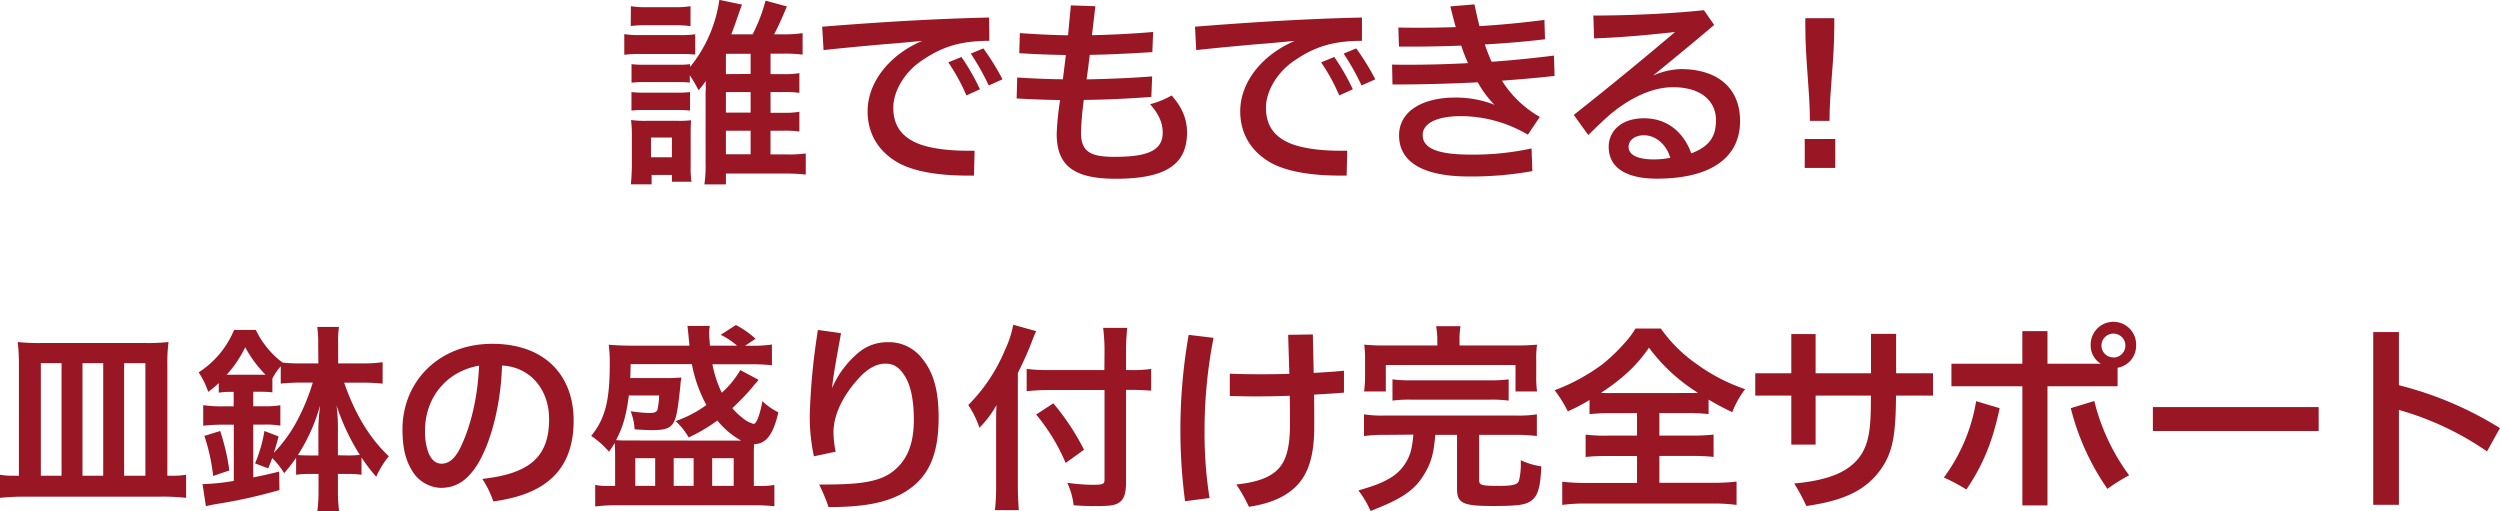 <svg xmlns="http://www.w3.org/2000/svg" viewBox="0 0 690.03 141.03"><defs><style>.cls-1{fill:#991625;}</style></defs><g id="design"><path class="cls-1" d="M174.18 11.45a24.33 24.33 0 0 0 4.4.27h10.73a28.58 28.58 0 0 0 4.45-.22v5.61a37.67 37.67 0 0 0-4.18-.17h-11a33.78 33.78 0 0 0-4.4.22zm1.82-7.7a24.14 24.14 0 0 0 4.45.27h7.55a24.66 24.66 0 0 0 4.46-.27v5.5a32 32 0 0 0-4.46-.25h-7.59a33.36 33.36 0 0 0-4.45.22zm0 49.16c.16-1.7.27-3.57.27-5.39v-8a33.85 33.85 0 0 0-.22-4.35 29.43 29.43 0 0 0 4.29.22h8.58a26.87 26.87 0 0 0 3.69-.16c-.06 1-.11 1.92-.11 4v8.63a27.77 27.77 0 0 0 .22 4.34h-5.39v-1.87h-5.61v2.58zm38.55-19.74h3.45a23.26 23.26 0 0 0 4.51-.28v5.45a28.1 28.1 0 0 0-4.51-.22h-3.46v6.54h4.29a33.61 33.61 0 0 0 5.44-.27v5.83a49.37 49.37 0 0 0-5.5-.28h-16.54v3h-5.94a34.37 34.37 0 0 0 .33-5.82v-19.78a7.46 7.46 0 0 0 .06-1.21 17 17 0 0 1 0-1.76 22.67 22.67 0 0 1-2 2.58 36.07 36.07 0 0 0-2.42-4.12v2a27.16 27.16 0 0 0-3.26-.13h-9.35a28.13 28.13 0 0 0-3.47.16v-5.11a28.13 28.13 0 0 0 3.47.16h9.35a24.26 24.26 0 0 0 3.35-.16v.77a37.74 37.74 0 0 0 8.07-18.52l6.27 1.32c-.28.61-.66 1.76-1.38 3.8-.55 1.65-1.21 3.41-1.6 4.4h5.89a45.91 45.91 0 0 0 3.57-9.3l5.89 1.6c-1.76 4.18-2.37 5.44-3.52 7.7h2.31a36.43 36.43 0 0 0 5.55-.33v5.93a36.91 36.91 0 0 0-5.55-.27h-3.3v5.65h3.45a23.26 23.26 0 0 0 4.51-.28v5.45a27.7 27.7 0 0 0-4.45-.22h-3.52zm-38.39-5.72a28.13 28.13 0 0 0 3.47.16h9.29a25.79 25.79 0 0 0 3.41-.16v5.11a28 28 0 0 0-3.46-.16h-9.3a27.7 27.7 0 0 0-3.41.16zm5.39 18h5.78v-5.45h-5.78zm27.5-23v-5.56h-6.82v5.61zm-6.82 10.67h6.82v-5.67h-6.82zm0 11.49h6.82v-6.49h-6.82zM228.8 9.41c15-1.21 31-2.2 46.08-2.53l.06 6.43c-8.58 0-13.53 1.93-18.81 5.56-4.89 3.35-7.7 8.63-7.7 12.87 0 4.78 2.15 8 6.77 9.9 2.91 1.21 7.81 2 13.52 2h2.15l-.17 6.87h-1.43c-7.58 0-14-.88-18.69-3.13-5.45-2.75-9.24-7.65-9.24-14.63 0-8.36 6.49-15.84 15.07-19.42-3.91.34-7.59.72-10.07.88-3.13.28-8.36.72-17.16 1.65zm38.44 8.36a61.28 61.28 0 0 1 5.11 8.91l-3.74 1.7a52.9 52.9 0 0 0-5-9.13zm6.05-2.37a65.81 65.81 0 0 1 5.28 8.53l-3.8 1.7a66.84 66.84 0 0 0-4.95-8.8zM282.64 23.43c4.18.28 8.31.44 12.6.5.27-2.2.55-4.46.82-6.71q-6.35-.09-12.86-.5l.16-5.55c4.51.33 8.85.55 13.31.61.22-2.53.49-5.23.77-8.25l6.76.22c-.33 3-.66 5.66-.93 8 5.44-.11 11-.39 16.88-.88l-.22 5.55c-5.94.38-11.66.66-17.27.77-.27 2.25-.55 4.51-.88 6.76 5.72-.11 11.66-.33 18.1-.82l-.23 5.66c-6.7.5-12.75.77-18.64.83a89.65 89.65 0 0 0-.77 9c0 5.34 2.64 6.71 9.19 6.71 8.79 0 13.36-1.54 13.36-6.65 0-3.41-1.65-5.72-3.47-7.87a24.82 24.82 0 0 0 5.94-2.42c2.09 2.42 4.24 5.56 4.24 10.18 0 8.47-5.23 12.81-19.69 12.81-11.49 0-16.28-3.57-16.28-12.37a79 79 0 0 1 .94-9.35c-4-.06-7.92-.22-12-.44zM331.71 9.41c15-1.21 31-2.2 46.08-2.53v6.43c-8.57 0-13.52 1.93-18.8 5.56-4.9 3.35-7.7 8.63-7.7 12.87 0 4.78 2.14 8 6.76 9.9 2.92 1.21 7.81 2 13.53 2h2.15l-.17 6.87h-1.43c-7.59 0-14-.88-18.7-3.13-5.44-2.75-9.24-7.65-9.24-14.63 0-8.36 6.49-15.84 15.07-19.42-3.9.34-7.59.72-10.06.88-3.14.28-8.36.72-17.16 1.65zm38.44 8.36a61.28 61.28 0 0 1 5.11 8.91l-3.74 1.7a52.9 52.9 0 0 0-5-9.13zm6.05-2.37a65.8 65.8 0 0 1 5.27 8.53l-3.79 1.7a68 68 0 0 0-4.95-8.8zM386.1 19.86c1.49.05 2.92.05 4.4.05 5.61 0 11.16-.16 16.55-.44-.71-1.59-1.32-3.19-1.87-4.84-4.51.17-9.23.28-14.13.28h-3.05l-.17-5.28c1.93.06 3.85.06 5.78.06 3.46 0 6.82-.06 10.06-.17-.49-1.76-1-3.68-1.48-5.72l6.65-.55c.44 2.09.88 4.07 1.38 6 6.43-.39 12.43-1 17.93-1.71l.16 5.34c-5.11.6-10.67 1.1-16.61 1.43.55 1.64 1.16 3.18 1.87 4.78 6.16-.44 12-1.05 17.21-1.71l.17 5.61c-4.73.55-9.57.94-14.52 1.32a29.57 29.57 0 0 0 10.45 10l-3.3 4.9a36.73 36.73 0 0 0-18.31-5.12c-7.37 0-10.78 2.26-10.72 5.28.05 3.52 3.9 5.34 13.25 5.34a74.22 74.22 0 0 0 16.8-1.71l.22 6.27a95.05 95.05 0 0 1-17.55 1.48c-12.75 0-19.24-4.07-19.24-11.33 0-7 7-10.45 15.39-10.45a28.76 28.76 0 0 1 10.95 2 28 28 0 0 1-4.62-6.21c-7.54.38-15.35.6-23.54.6zM441.65 6.33c9.46 0 21.34-.49 30.52-1.48l2.83 4.07c-5.66 4.83-10.94 9.12-16.88 14a20 20 0 0 1 7.64-1.81c10.07 0 16.39 5.11 16.39 14.35 0 9.63-7.42 15.89-23 15.89-8 0-13.26-2.74-13.26-8.79 0-4.18 3.25-7.87 9.79-7.87s11 4.07 13 9.68c5.28-2 6.82-4.89 6.82-9.18 0-4.95-3.74-9.08-11.88-9.08-5.28 0-10.17 2.48-13.53 4.68s-5.72 4.51-9.84 8.52l-4-5.55c10.72-8.47 20.4-16.45 27.94-22.88-6.55.72-14.47 1.49-22.33 1.76zm14.13 33.05c-3-.05-4.4 1.6-4.4 3.19 0 2.26 2.53 3.47 7 3.47a23.87 23.87 0 0 0 4.51-.44c-1.06-3.69-4.03-6.16-7.11-6.22z" transform="translate(-1.87 -2.04)"/><path class="cls-1" d="M506.55 46.36h-8.42v-8h8.42zm-7-13c0-8.58-1.26-16.39-1.26-26.34v-2h8v1.94c0 10-1.32 17.82-1.32 26.4z"/><path class="cls-1" d="M7.09 102.55a51.18 51.18 0 0 0-.33-6.11 53.48 53.48 0 0 0 6.33.28h29.14a49.38 49.38 0 0 0 6.16-.28 43.36 43.36 0 0 0-.33 6.33v30.57h1.32a19.39 19.39 0 0 0 3.85-.27v6.38a60.5 60.5 0 0 0-7.09-.33h-37.07a69 69 0 0 0-7.2.33v-6.38a19.11 19.11 0 0 0 3.79.27h1.43zm6.05-.28v31.07h5.72v-31.07zm11.5 0v31.07h5.72v-31.07zm11.49 31.07h5.87v-31.07h-5.87zM89.7 97a31.36 31.36 0 0 0-.27-4.73h6a27.68 27.68 0 0 0-.23 4.73v5.34h7a37.07 37.07 0 0 0 5.28-.33v5.93a41.43 41.43 0 0 0-5.11-.27h-5.5c3 8.69 7.09 15.4 12.32 20.29a25.09 25.09 0 0 0-3.47 5.67 43.61 43.61 0 0 1-4.07-5.34v4.79a22.86 22.86 0 0 0-3.57-.22h-2.94v4.67a40.68 40.68 0 0 0 .33 5.55h-6a45 45 0 0 0 .32-5.55v-4.67h-2.73a23.65 23.65 0 0 0-3.46.22v-4.68a47 47 0 0 1-3.3 4.24 22.34 22.34 0 0 0-3.3-4.18c-.39 1.1-.55 1.54-1.1 2.86l-3.63-1.38a38.27 38.27 0 0 0 2.58-8.94l3.91 1.49c-.55 2.2-.77 2.8-1.32 4.56a39.63 39.63 0 0 0 6.76-9.51 57.12 57.12 0 0 0 4-9.9h-3.61c-1.82 0-3.41.11-5.23.27v-4.78a16.63 16.63 0 0 0-2.31 3.41v3.79a30.12 30.12 0 0 0-3.41-.16h-1.87v4h2.92a25.14 25.14 0 0 0 4.56-.27v5.61a25.39 25.39 0 0 0-4.56-.28h-2.92v14.58c2.53-.5 3.74-.77 7.15-1.6l.08 5.09a140.68 140.68 0 0 1-17.05 3.8c-1.6.27-1.82.32-3.25.65l-.93-6.1h.55a60.17 60.17 0 0 0 8.08-.88v-15.51h-3a47.54 47.54 0 0 0-5.44.28v-5.67a35.7 35.7 0 0 0 5.5.33h2.91v-4h-.77a20.87 20.87 0 0 0-3.35.22v-2.64a25.7 25.7 0 0 1-2.92 2.42 22.48 22.48 0 0 0-2.63-5.39 25.36 25.36 0 0 0 9.78-11.71h6a24.78 24.78 0 0 0 4.84 6.82 18.28 18.28 0 0 0 2.58 2.2 40.18 40.18 0 0 0 4.84.22h5zm-29 36.41a52.79 52.79 0 0 0-2.42-11.06l4.36-1.35a59.72 59.72 0 0 1 2.53 10.89zm4.89-27.94h9.57a33 33 0 0 1-5.61-7.59 31.74 31.74 0 0 1-5.11 7.59zm24.16 14.53c0-.61.12-2.42.17-3.25.22-2 .22-2 .28-2.75a49.71 49.71 0 0 1-6.11 13.64c.88.06 1.87.11 3.19.11h2.47zm8.2 7.75a27.68 27.68 0 0 0 3.24-.16 60.26 60.26 0 0 1-6.43-13.64 48.26 48.26 0 0 1 .38 6v7.75zM135 134.22c12.82-1.43 18.48-5.88 18.43-16.61-.06-8.25-5.34-14.3-13-14.68-.33 11.71-3.52 22.66-7.37 28.21-2.75 3.91-5.67 5.56-9.57 5.56a9.64 9.64 0 0 1-8-4.95c-1.6-2.7-2.53-5.94-2.53-11.22 0-13 9.84-23.59 24.8-23.59 14.46 0 22.44 8.69 22.44 21.17 0 14.41-8.64 20.51-22.16 22.33a28.07 28.07 0 0 0-3.04-6.22zm-15.82-13.22a16.75 16.75 0 0 0 1 6.16c.77 1.71 1.87 2.86 3.58 2.86 1.92 0 3.57-1.26 5.06-4.18 2.42-4.84 4.84-12.65 5.28-22.87-8.54 1.45-14.92 8.37-14.92 18.03zM211.25 106.89a10 10 0 0 1-1 1.15 7.17 7.17 0 0 0-.66.83 70 70 0 0 1-5.59 5.83 18.13 18.13 0 0 0 2.75 2.64 8.11 8.11 0 0 0 3.14 1.7c.77 0 1.7-2.42 2.42-6.27a17.84 17.84 0 0 0 4.4 3.08c-1.43 6.16-3.36 8.69-6.71 8.8-.06 1.27-.06 2.15-.06 3.52v8h1.76a20 20 0 0 0 3.91-.28v5.88a50.65 50.65 0 0 0-5.94-.27h-37.41a46.88 46.88 0 0 0-6.11.33v-5.94a17.56 17.56 0 0 0 3.74.28h1.76v-8.42c0-1.32-.05-2.42-.11-3.46a21 21 0 0 1-1.59 2.42 24.34 24.34 0 0 0-4.9-4.35c3.85-4.78 5.12-9.68 5.12-19.85a38.94 38.94 0 0 0-.28-5.33c1.65.16 4 .27 6.82.27h15.46c-.06-.55-.06-.71-.17-1.7-.11-1.49-.33-3.19-.38-3.74h6.16a12.29 12.29 0 0 0-.17 1.81c0 .83.06 1.76.22 3.63h7.48a21 21 0 0 0-4.51-3l4.18-2.7a25.24 25.24 0 0 1 5.44 3.8l-2.91 1.92h1.26a41.06 41.06 0 0 0 6.16-.33v5.72a51.12 51.12 0 0 0-6.43-.27h-10a32.38 32.38 0 0 0 2.59 7.86 25.69 25.69 0 0 0 5.11-6.27zm-6.32 16.77h1.53a22.37 22.37 0 0 1-6.59-5.55 46.53 46.53 0 0 1-7.92 4.67 17.66 17.66 0 0 0-3.63-4.51 31.49 31.49 0 0 0 8.52-4.45 37.67 37.67 0 0 1-4-11.27h-16.9c-.05 2-.05 2.69-.11 3.84h10.07a39.51 39.51 0 0 0 4-.16c0 .44 0 .44-.16 1.21a7.25 7.25 0 0 0-.06.88c-.11 1.21-.55 5-.71 6-.83 5.5-1.87 6.44-7.26 6.44-.83 0-2.31-.06-4.68-.22a16 16 0 0 0-1.1-5 38.75 38.75 0 0 0 5.45.49c1 0 1.65-.27 1.92-.77a21 21 0 0 0 .5-4.07h-8.36c-.72 5.56-1.6 8.64-3.52 12.32 1.1.11 2.14.11 4.23.11zm-27.72 12.49h5.5v-7.65h-5.5zm10.61 0h5.5v-7.65h-5.5zm10.62 0h5.94v-7.65h-5.94zM234 94c-1.05 6-2 10.61-2.48 15.18a26.33 26.33 0 0 1 7.54-10 12.34 12.34 0 0 1 7.81-2.69 11.6 11.6 0 0 1 9.45 4.4c3 3.68 4.62 8.35 4.62 16.44 0 10.28-2.8 16.17-8.52 20s-13.34 4.67-21.86 4.67a49.59 49.59 0 0 0-2.59-6.21c7.81-.06 15.24-.06 19.75-3.19s6.38-8 6.38-14.63c0-6-1-9.85-2.53-12.21s-3-3.35-5.34-3.35c-2.58 0-5 1.54-7 3.68-4.51 4.78-7.31 10.28-7.31 15.29a28.72 28.72 0 0 0 .6 5.33l-6 1.27a52.14 52.14 0 0 1-1.15-10.62v-.55a179 179 0 0 1 2.26-23.7zM282.81 136.26c0 2.47.11 4.51.27 6.59h-6.6a55.71 55.71 0 0 0 .33-6.59v-16.26c0-2.69 0-4 .11-6.16a28.83 28.83 0 0 1-4.72 6.27 25.2 25.2 0 0 0-3.08-6.27 47.18 47.18 0 0 0 10.17-15.28 28 28 0 0 0 2.25-6.88l6.33 1.76c-.39.83-.77 1.76-1.32 3.19-.66 1.82-2.2 5.28-3.74 8.36zm23.92-36.9a50 50 0 0 0-.38-6.82h6.65a61.49 61.49 0 0 0-.33 6.82v4.83h1.59a34.87 34.87 0 0 0 5.34-.32v6c-1.49-.11-3.25-.22-5.17-.22h-1.76v25.69c0 2.86-.61 4.56-1.87 5.39s-2.69 1-6.76 1c-2 0-3.47-.06-5.83-.22a20 20 0 0 0-1.76-6.21 53.67 53.67 0 0 0 6.76.55c3.08 0 3.52-.17 3.52-1.38v-24.78h-15a58.18 58.18 0 0 0-6.49.33v-6.15a50.9 50.9 0 0 0 6.22.32h15.23zm-14.13 14a65.15 65.15 0 0 1 8.47 12.81l-5.07 3.65a53 53 0 0 0-8.14-13.36zM336.82 95.29a132.83 132.83 0 0 0-2.48 25.95 113.81 113.81 0 0 0 1.38 18.26l-6.76.88a151.43 151.43 0 0 1 1-45.92zm36 15.12c-2.53.22-5.34.38-8.25.55.05 3.13.05 6.27.05 9.35-.05 7.81-1.81 12.92-5.17 16.11-2.91 2.81-7 4.62-12.86 5.5a47.11 47.11 0 0 0-3.47-6.16c5.67-.6 9.24-1.92 11.39-4.12 2.53-2.48 3.35-6.49 3.41-12 0-2.58 0-5.39-.06-8.36-3.19.11-6.38.17-9.62.17-2.31 0-4.68-.06-6.93-.11v-6.16c2.8.11 5.72.16 8.69.16 2.58 0 5.17-.05 7.75-.1-.11-3.41-.22-7-.33-10.78l6.82-.11c.05 3.57.17 7.15.22 10.61 3-.16 5.77-.33 8.36-.6zM384.23 122.07a39.81 39.81 0 0 0-5.88.33v-6a31.81 31.81 0 0 0 5.88.33h36a32 32 0 0 0 5.83-.33v6a41.23 41.23 0 0 0-5.83-.33h-10.1v12.54c0 1.32.72 1.54 5.28 1.54 4.07 0 5.33-.33 5.72-1.49a18.23 18.23 0 0 0 .5-4.67v-.94a19 19 0 0 0 5.66 1.71c-.22 5.5-.88 7.92-2.53 9.29s-3.85 1.65-10.89 1.65c-8.25 0-9.84-.77-9.84-4.73v-14.9h-6c-.44 5.11-1.05 7.37-2.81 10.45-2.69 4.73-6.21 7.15-15.06 10.55a27.42 27.42 0 0 0-3.36-5.66c4.62-1.37 6.27-2 8.36-3.19a12.54 12.54 0 0 0 6.44-9.22c.16-.88.22-1.43.38-3zm14.35-26a21.05 21.05 0 0 0-.33-4h6.75a20.36 20.36 0 0 0-.28 4v1.32h15.28a60.4 60.4 0 0 0 6.11-.22 27.8 27.8 0 0 0-.22 4.18v4.51a29.91 29.91 0 0 0 .22 4.23h-5.94v-7.31h-35.8v7.31h-6a31.35 31.35 0 0 0 .27-4.29v-4.45a30.79 30.79 0 0 0-.22-4.18 58 58 0 0 0 6 .22h14.19zm-12.37 10.67a33 33 0 0 0 5.22.27h21.57a34.33 34.33 0 0 0 5.28-.27v5.88a34.72 34.72 0 0 0-5.28-.27h-21.57a33.4 33.4 0 0 0-5.22.27zM446.6 116.07a52.78 52.78 0 0 0-6 .28v-3.91a50.07 50.07 0 0 1-6 3.14 34.67 34.67 0 0 0-3.63-5.83 53.58 53.58 0 0 0 13.31-7.26 49.94 49.94 0 0 0 6-5.77 23.78 23.78 0 0 0 3-4h7a40 40 0 0 0 9.79 9.73 49.86 49.86 0 0 0 13.47 7 25.92 25.92 0 0 0-3.54 6.35c-2.47-1.16-4.07-2-6.54-3.47v4a52.26 52.26 0 0 0-5.83-.28h-7.75v6.22h8.9a50.34 50.34 0 0 0 6.06-.28v6.16a56.17 56.17 0 0 0-6.06-.27h-8.9v7.42h14.3a58 58 0 0 0 7-.33v6.43a49.19 49.19 0 0 0-6.93-.38h-34.31a48.18 48.18 0 0 0-6.87.38v-6.4a55.83 55.83 0 0 0 7 .33h13.64v-7.43h-8.09a56.2 56.2 0 0 0-6.1.27v-6.17a45.69 45.69 0 0 0 6.1.28h8.09v-6.22zm21.34-5.55c1.15 0 1.53 0 2.58-.06a49.29 49.29 0 0 1-13.52-12.46c-3.19 4.73-7.15 8.47-13.25 12.48 1.1.06 1.59.06 2.42.06zM503 111.23v13.53h-6.71v-13.53h-9.95v-6.16h9.95v-10.83h6.71v10.83h15.29v-10.88h6.93v10.88h10.18v6.16h-10.21c-.06 10.78-.88 15.62-4.12 20.24-4.24 6.05-10.56 8.8-20.63 10.23a52 52 0 0 0-3.35-6.21c9.57-.88 15.34-3.25 18.42-7.87 2.59-3.9 2.75-9 2.75-16.39zM553.79 114.7c-1.75 8.47-4.4 15.51-9.18 22.44a51.4 51.4 0 0 0-6.21-3.3 48.66 48.66 0 0 0 8.91-21.07zm27.94-12.26a5.86 5.86 0 0 1-2.8-5.06 6.27 6.27 0 1 1 12.53 0 6.13 6.13 0 0 1-5.11 6.16v5.11h-19.35v32.89h-6.93v-32.89h-19.58v-6.21h19.57v-9h6.94v9zm-1.81 10.28a57.54 57.54 0 0 0 9.62 20.51 51.71 51.71 0 0 0-6 3.74 67.94 67.94 0 0 1-10.11-22.27zm5.28-12a3.3 3.3 0 1 0-3.3-3.3 3.25 3.25 0 0 0 3.3 3.26z" transform="translate(-1.87 -2.04)"/><path class="cls-1" d="M639.98 118.96h-45.76v-6.6h45.76z"/><path class="cls-1" d="M664 141.37h-7.09v-47.68h7.09v14.68a97.16 97.16 0 0 1 27.88 11.83l-3.57 6.43a81.79 81.79 0 0 0-24.31-11.44z" transform="translate(-1.87 -2.04)"/></g></svg>